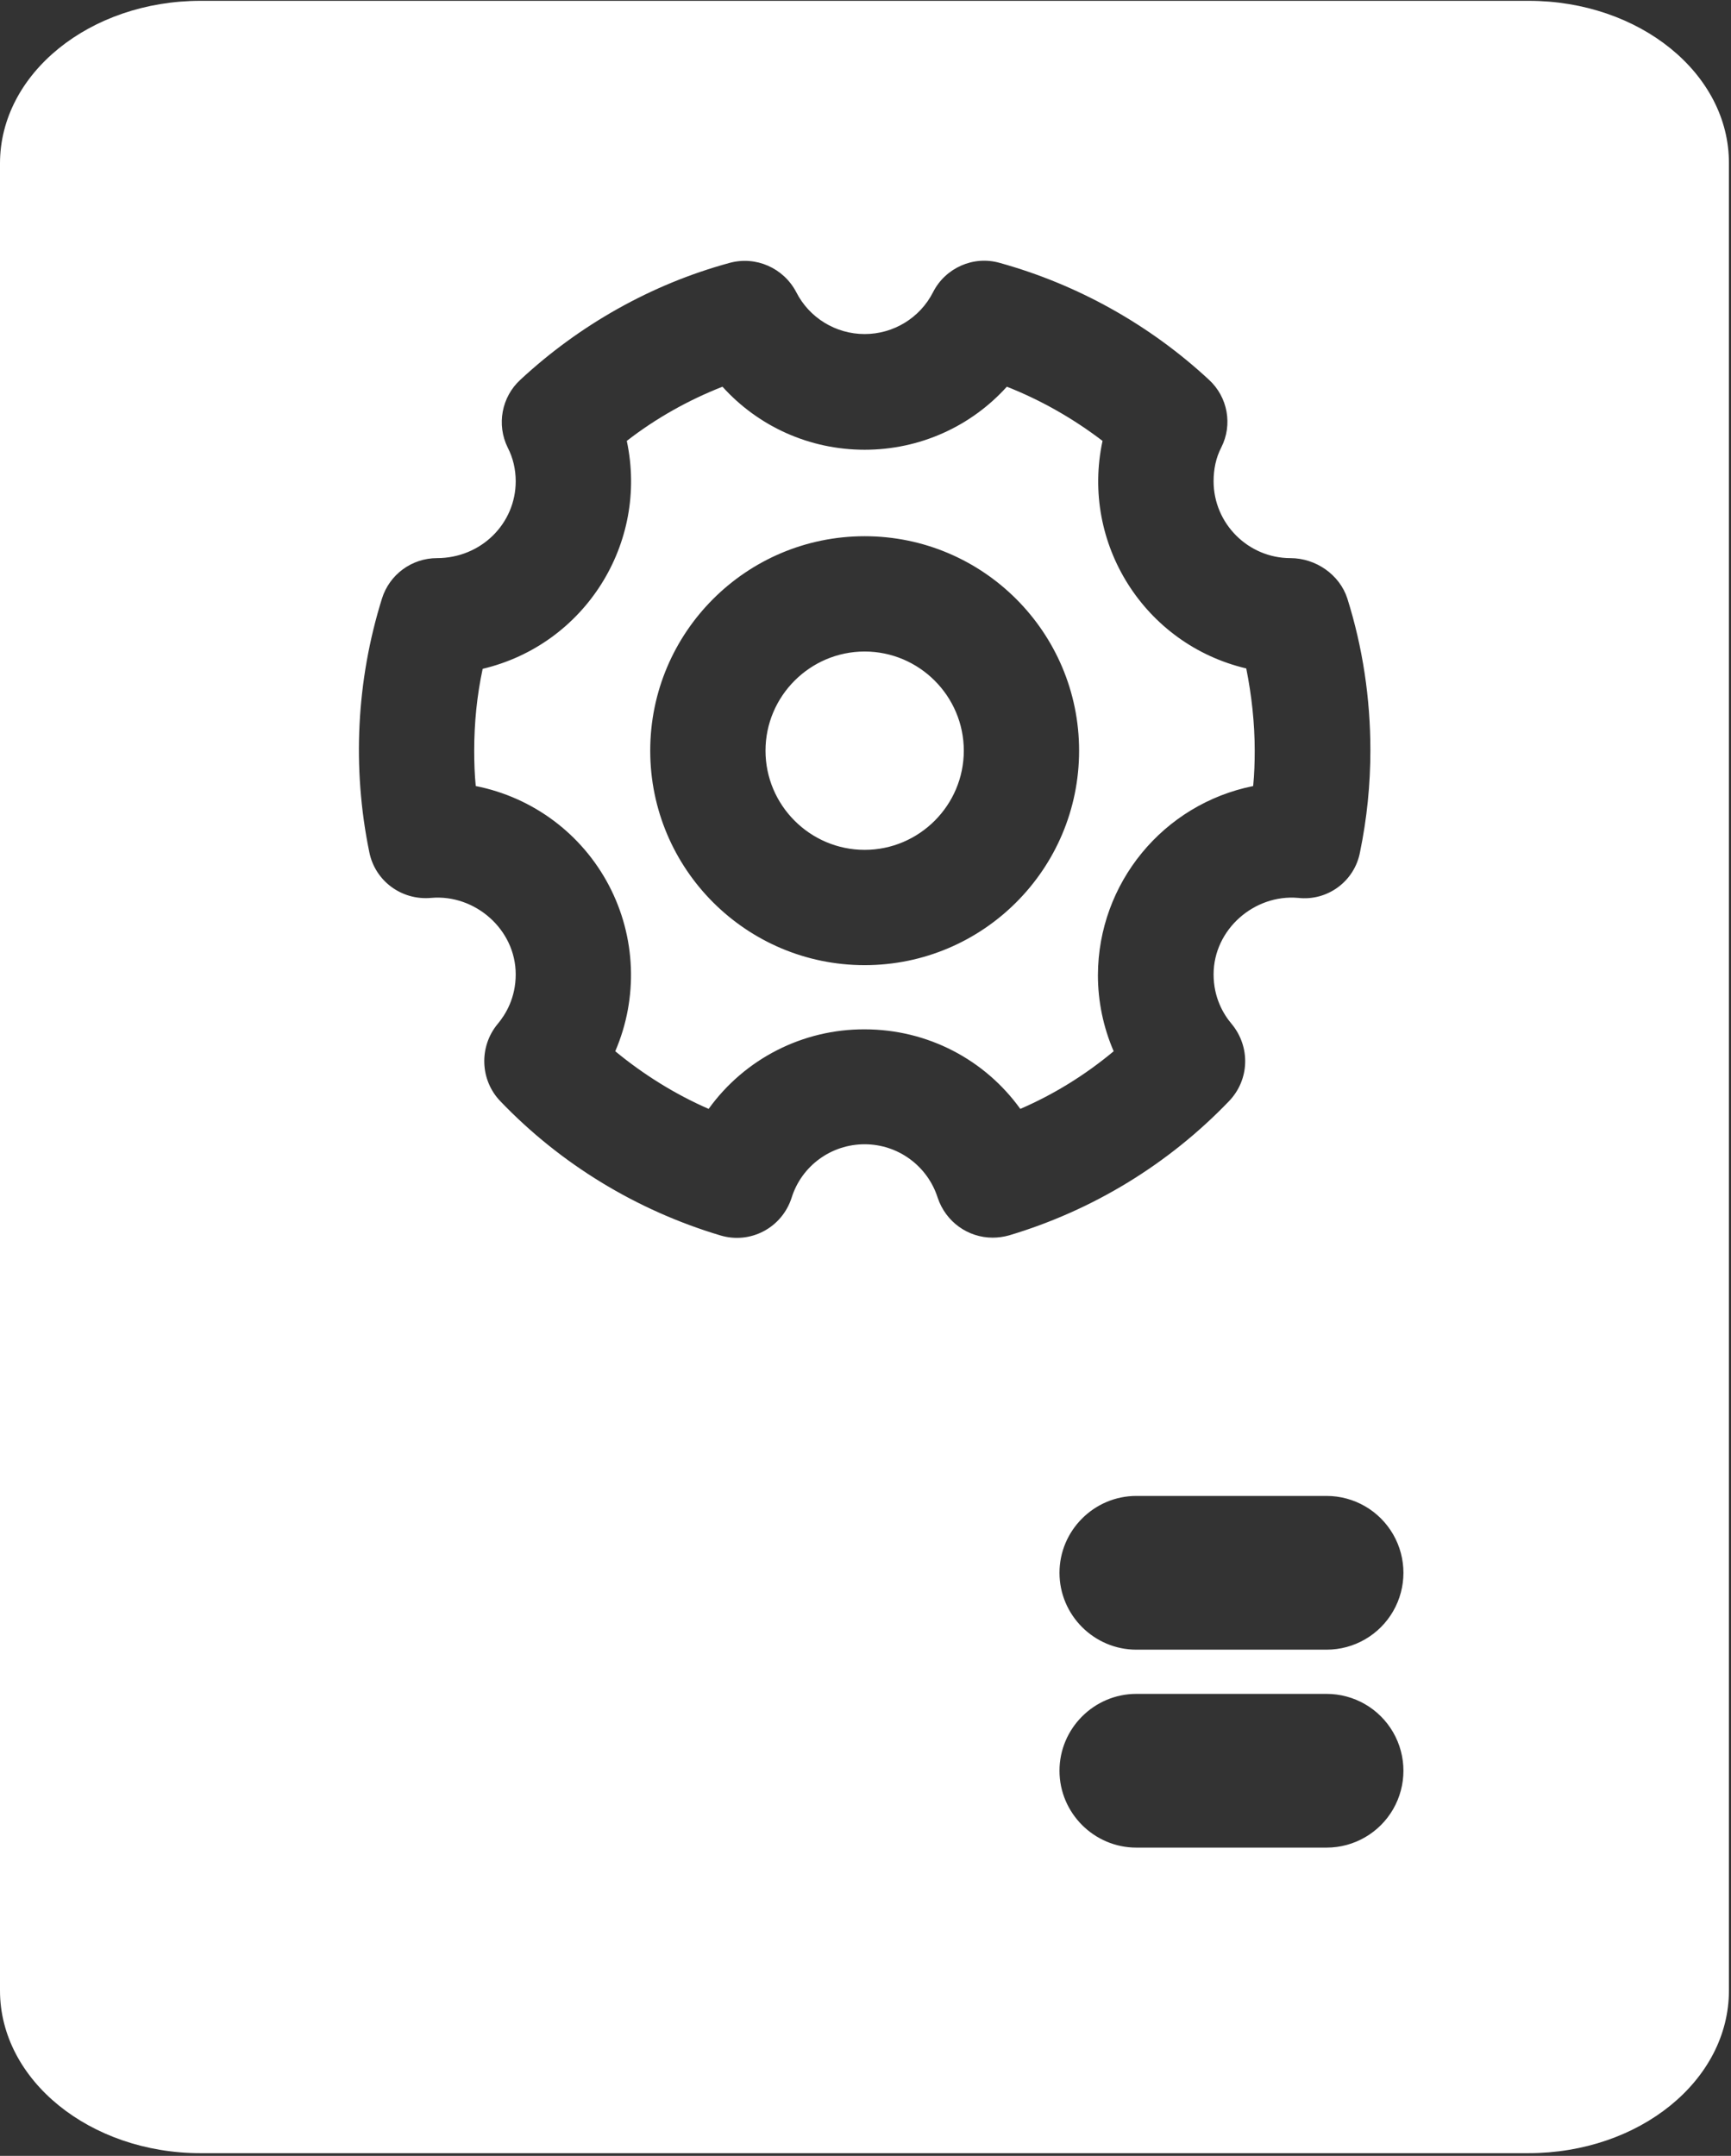 <svg 
 xmlns="http://www.w3.org/2000/svg"
 xmlns:xlink="http://www.w3.org/1999/xlink"
 width="615px" height="766px">
<rect width="100%" height="100%" fill="#333333" stroke="none"/>
<path fill-rule="evenodd"  fill="rgb(255, 255, 255)"
 d="M542.992,765.039 L71.270,765.039 C31.949,765.039 0.000,739.092 0.000,707.273 L0.000,58.059 C0.000,26.104 31.949,0.293 71.270,0.293 L543.129,0.293 C582.453,0.293 614.398,26.104 614.262,58.059 L614.262,707.273 C614.262,739.229 582.453,765.039 542.992,765.039 ZM478.688,212.646 C475.957,204.180 467.488,198.308 458.480,198.308 C443.461,198.308 431.172,186.016 431.172,170.997 C431.172,166.762 431.992,162.667 433.902,158.979 C438.000,150.923 436.223,141.089 429.535,134.942 C408.508,115.415 382.840,101.076 355.258,93.431 C345.840,90.699 335.871,95.204 331.504,103.808 C326.859,112.958 317.441,118.693 307.199,118.693 C296.961,118.693 287.539,112.958 282.898,103.808 C278.391,95.204 268.562,90.836 259.141,93.431 C231.559,100.939 205.891,115.415 184.867,134.942 C178.176,141.089 176.402,150.923 180.359,158.979 C182.273,162.667 183.227,166.762 183.227,170.997 C183.227,186.016 170.941,198.308 155.238,198.308 C146.301,198.315 138.395,204.118 135.715,212.646 C126.613,241.824 125.062,272.839 131.207,302.778 C133.258,313.018 142.676,319.985 153.191,319.028 C168.754,317.664 183.227,330.226 183.227,346.205 C183.227,354.535 179.680,360.407 176.812,363.822 C170.121,371.879 170.531,383.760 177.766,391.270 C199.203,413.664 226.234,430.055 255.863,438.932 C266.648,442.206 277.844,436.197 281.258,425.546 C284.809,414.211 295.320,406.566 307.199,406.566 C319.055,406.574 329.543,414.250 333.141,425.546 C336.008,434.150 343.926,439.749 352.664,439.749 C354.578,439.749 356.625,439.475 358.535,438.932 C388.246,430.059 415.156,413.637 436.633,391.270 C444.008,383.623 444.281,371.879 437.590,363.822 C434.586,360.271 431.172,354.399 431.172,346.205 C431.172,330.226 445.645,317.664 461.211,319.028 C471.664,320.212 481.254,313.120 483.191,302.778 C485.648,290.897 486.879,278.742 486.879,266.588 C486.879,248.154 484.148,229.990 478.688,212.646 ZM494.961,545.177 C490.082,536.726 481.070,531.518 471.312,531.518 L403.730,531.518 C388.711,531.518 376.422,543.809 376.422,558.832 C376.422,573.855 388.711,586.142 403.730,586.142 L471.312,586.142 C481.070,586.142 490.082,580.938 494.961,572.487 C499.840,564.036 499.840,553.624 494.961,545.177 ZM494.961,615.503 C490.082,607.053 481.070,601.849 471.312,601.849 L403.730,601.849 C388.711,601.849 376.422,614.140 376.422,629.159 C376.422,644.181 388.711,656.473 403.730,656.473 L471.312,656.473 C481.070,656.473 490.082,651.269 494.961,642.818 C499.840,634.367 499.840,623.955 494.961,615.503 ZM390.074,346.479 C390.074,355.777 391.980,364.983 395.672,373.516 C385.707,381.846 374.512,388.812 362.496,394.000 C349.934,376.521 329.590,365.733 307.199,365.733 C285.242,365.647 264.598,376.177 251.766,394.000 C239.891,388.812 228.691,381.846 218.590,373.516 C226.781,354.531 225.945,332.859 216.320,314.559 C206.695,296.258 189.312,283.294 169.027,279.289 C168.617,275.191 168.480,270.960 168.480,266.724 C168.480,256.894 169.438,247.197 171.484,237.640 C207.727,229.060 230.473,193.083 222.688,156.658 C233.062,148.598 244.531,142.183 256.684,137.400 C269.379,151.466 287.539,159.799 307.199,159.799 C326.859,159.799 345.020,151.466 357.719,137.400 C369.867,142.183 381.336,148.734 391.715,156.658 C383.895,193.013 406.590,228.951 442.777,237.503 C444.688,247.060 445.781,256.894 445.781,266.724 C445.781,270.960 445.645,275.053 445.234,279.289 C413.223,285.732 390.168,313.820 390.074,346.479 ZM307.199,190.525 C265.148,190.525 231.016,224.665 231.016,266.724 C231.016,308.788 265.148,342.928 307.199,342.928 C349.254,342.928 383.387,308.788 383.387,266.724 C383.387,224.665 349.254,190.525 307.199,190.525 ZM307.199,301.958 C287.812,301.958 271.973,286.119 271.973,266.724 C271.973,247.334 287.812,231.494 307.199,231.494 C326.586,231.494 342.426,247.334 342.426,266.724 C342.426,286.119 326.586,301.958 307.199,301.958 Z"/>
</svg>